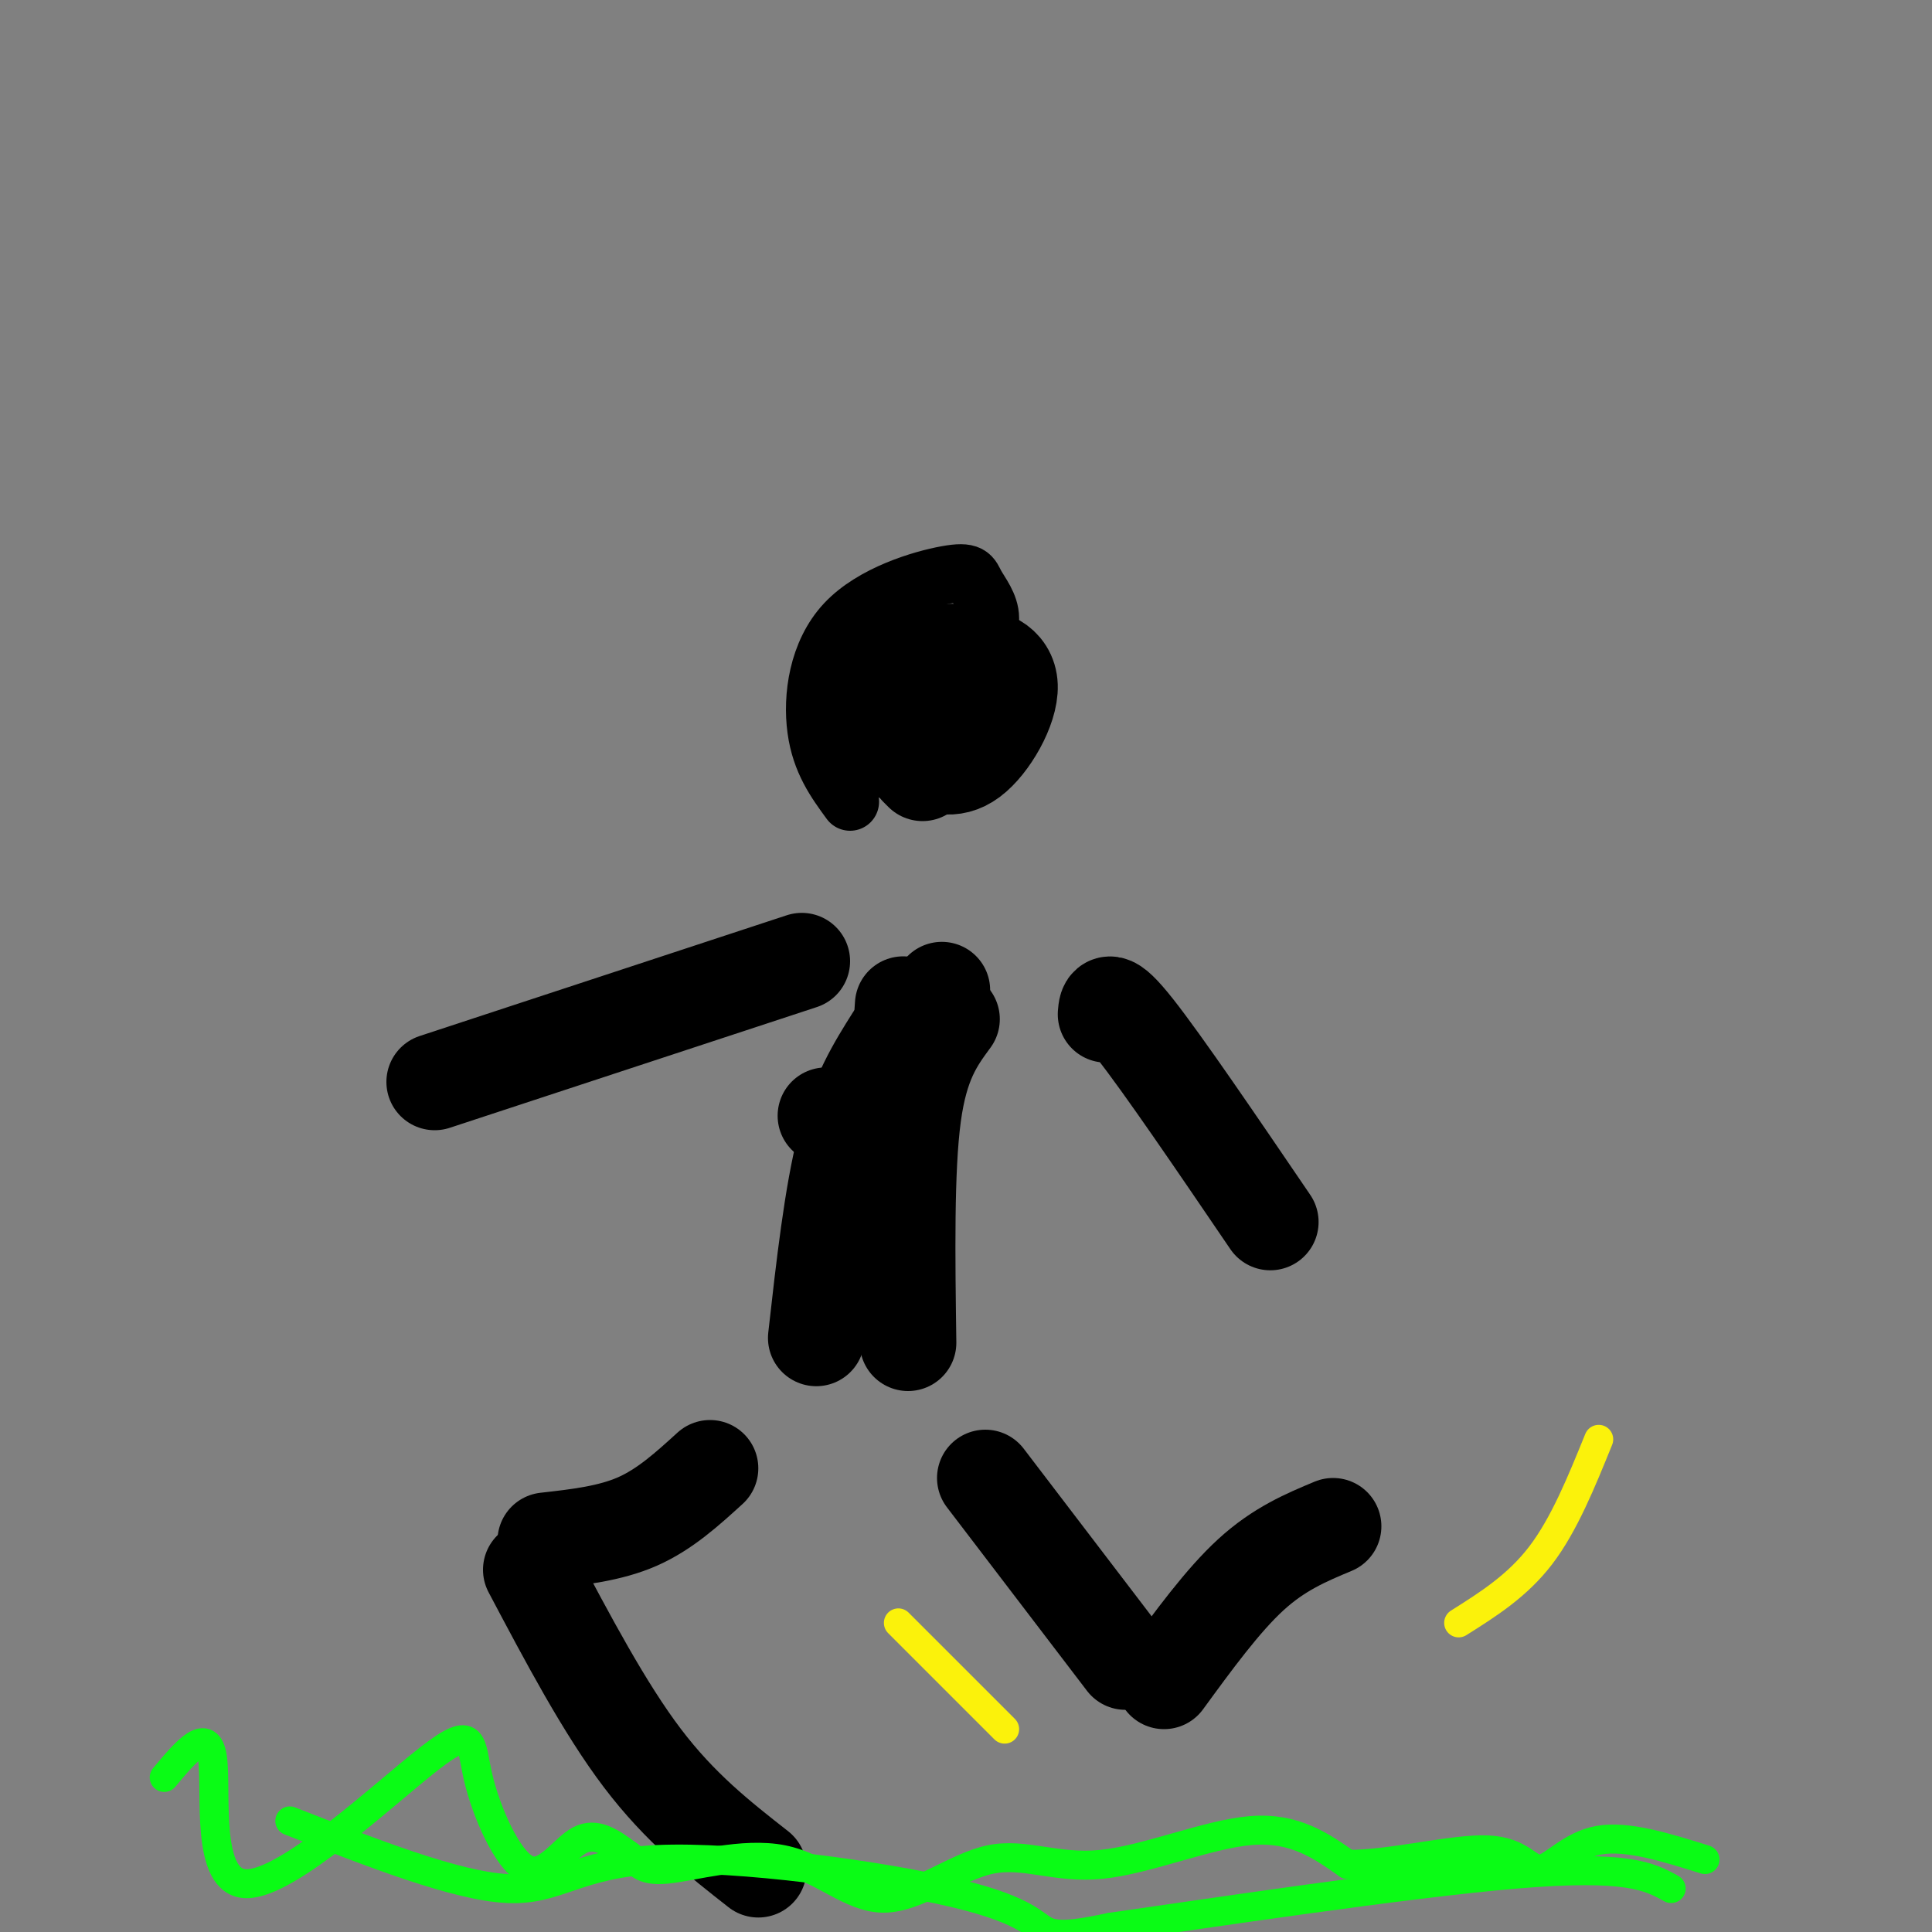 <svg viewBox='0 0 400 400' version='1.1' xmlns='http://www.w3.org/2000/svg' xmlns:xlink='http://www.w3.org/1999/xlink'><rect x="0" y="0" width="400" height="400" fill="#808080" stroke="none"/><g fill='none' stroke='rgb(0,0,0)' stroke-width='12' stroke-linecap='round' stroke-linejoin='round'><path d='M176,166c-3.041,-4.157 -6.083,-8.314 -7,-15c-0.917,-6.686 0.290,-15.902 6,-22c5.710,-6.098 15.922,-9.078 21,-10c5.078,-0.922 5.021,0.213 6,2c0.979,1.787 2.994,4.225 3,7c0.006,2.775 -1.997,5.888 -4,9'/><path d='M177,148c1.974,-4.726 3.948,-9.453 9,-11c5.052,-1.547 13.182,0.084 17,1c3.818,0.916 3.324,1.117 2,5c-1.324,3.883 -3.477,11.448 -5,15c-1.523,3.552 -2.416,3.091 -6,3c-3.584,-0.091 -9.858,0.190 -13,-4c-3.142,-4.190 -3.151,-12.850 -3,-17c0.151,-4.150 0.463,-3.792 4,-5c3.537,-1.208 10.299,-3.984 15,-4c4.701,-0.016 7.343,2.726 8,6c0.657,3.274 -0.669,7.078 -2,8c-1.331,0.922 -2.665,-1.039 -4,-3'/></g>
<g fill='none' stroke='rgb(0,0,0)' stroke-width='20' stroke-linecap='round' stroke-linejoin='round'><path d='M200,146c-6.009,0.790 -12.017,1.581 -14,1c-1.983,-0.581 0.060,-2.532 3,-5c2.940,-2.468 6.778,-5.453 11,-6c4.222,-0.547 8.827,1.342 9,6c0.173,4.658 -4.088,12.084 -8,15c-3.912,2.916 -7.476,1.324 -10,0c-2.524,-1.324 -4.007,-2.378 -4,-5c0.007,-2.622 1.503,-6.811 3,-11'/><path d='M191,160c0.000,0.000 -1.000,-1.000 -1,-1'/><path d='M195,205c-3.500,9.333 -7.000,18.667 -11,23c-4.000,4.333 -8.500,3.667 -13,3'/><path d='M166,199c0.000,0.000 -76.000,25.000 -76,25'/><path d='M185,215c-3.667,5.833 -7.333,11.667 -10,22c-2.667,10.333 -4.333,25.167 -6,40'/><path d='M147,304c-4.667,4.250 -9.333,8.500 -15,11c-5.667,2.500 -12.333,3.250 -19,4'/><path d='M204,306c0.000,0.000 29.000,38.000 29,38'/><path d='M229,210c0.167,-2.083 0.333,-4.167 6,3c5.667,7.167 16.833,23.583 28,40'/><path d='M197,211c-3.250,4.417 -6.500,8.833 -8,20c-1.500,11.167 -1.250,29.083 -1,47'/><path d='M187,208c0.000,0.000 -4.000,59.000 -4,59'/><path d='M110,325c7.583,14.333 15.167,28.667 23,39c7.833,10.333 15.917,16.667 24,23'/><path d='M241,348c6.083,-8.333 12.167,-16.667 18,-22c5.833,-5.333 11.417,-7.667 17,-10'/></g>
<g fill='none' stroke='rgb(10,252,21)' stroke-width='6' stroke-linecap='round' stroke-linejoin='round'><path d='M34,368c4.522,-5.411 9.044,-10.823 10,-4c0.956,6.823 -1.655,25.880 7,26c8.655,0.120 28.576,-18.697 38,-26c9.424,-7.303 8.351,-3.091 10,4c1.649,7.091 6.021,17.063 10,19c3.979,1.937 7.565,-4.161 11,-6c3.435,-1.839 6.717,0.580 10,3'/><path d='M130,384c2.167,1.434 2.583,3.518 8,3c5.417,-0.518 15.834,-3.638 24,-2c8.166,1.638 14.080,8.033 21,8c6.920,-0.033 14.844,-6.493 22,-8c7.156,-1.507 13.542,1.941 23,1c9.458,-0.941 21.988,-6.269 31,-7c9.012,-0.731 14.506,3.134 20,7'/><path d='M279,386c9.116,0.053 21.907,-3.316 29,-3c7.093,0.316 8.486,4.316 11,4c2.514,-0.316 6.147,-4.947 12,-6c5.853,-1.053 13.927,1.474 22,4'/><path d='M60,377c17.257,6.743 34.514,13.486 45,14c10.486,0.514 14.203,-5.203 31,-6c16.797,-0.797 46.676,3.324 62,7c15.324,3.676 16.093,6.907 19,8c2.907,1.093 7.954,0.046 13,-1'/><path d='M230,399c19.267,-2.733 60.933,-9.067 84,-11c23.067,-1.933 27.533,0.533 32,3'/></g>
<g fill='none' stroke='rgb(251,242,11)' stroke-width='6' stroke-linecap='round' stroke-linejoin='round'><path d='M302,336c6.083,-3.833 12.167,-7.667 17,-14c4.833,-6.333 8.417,-15.167 12,-24'/><path d='M186,336c0.000,0.000 22.000,22.000 22,22'/></g>
</svg>